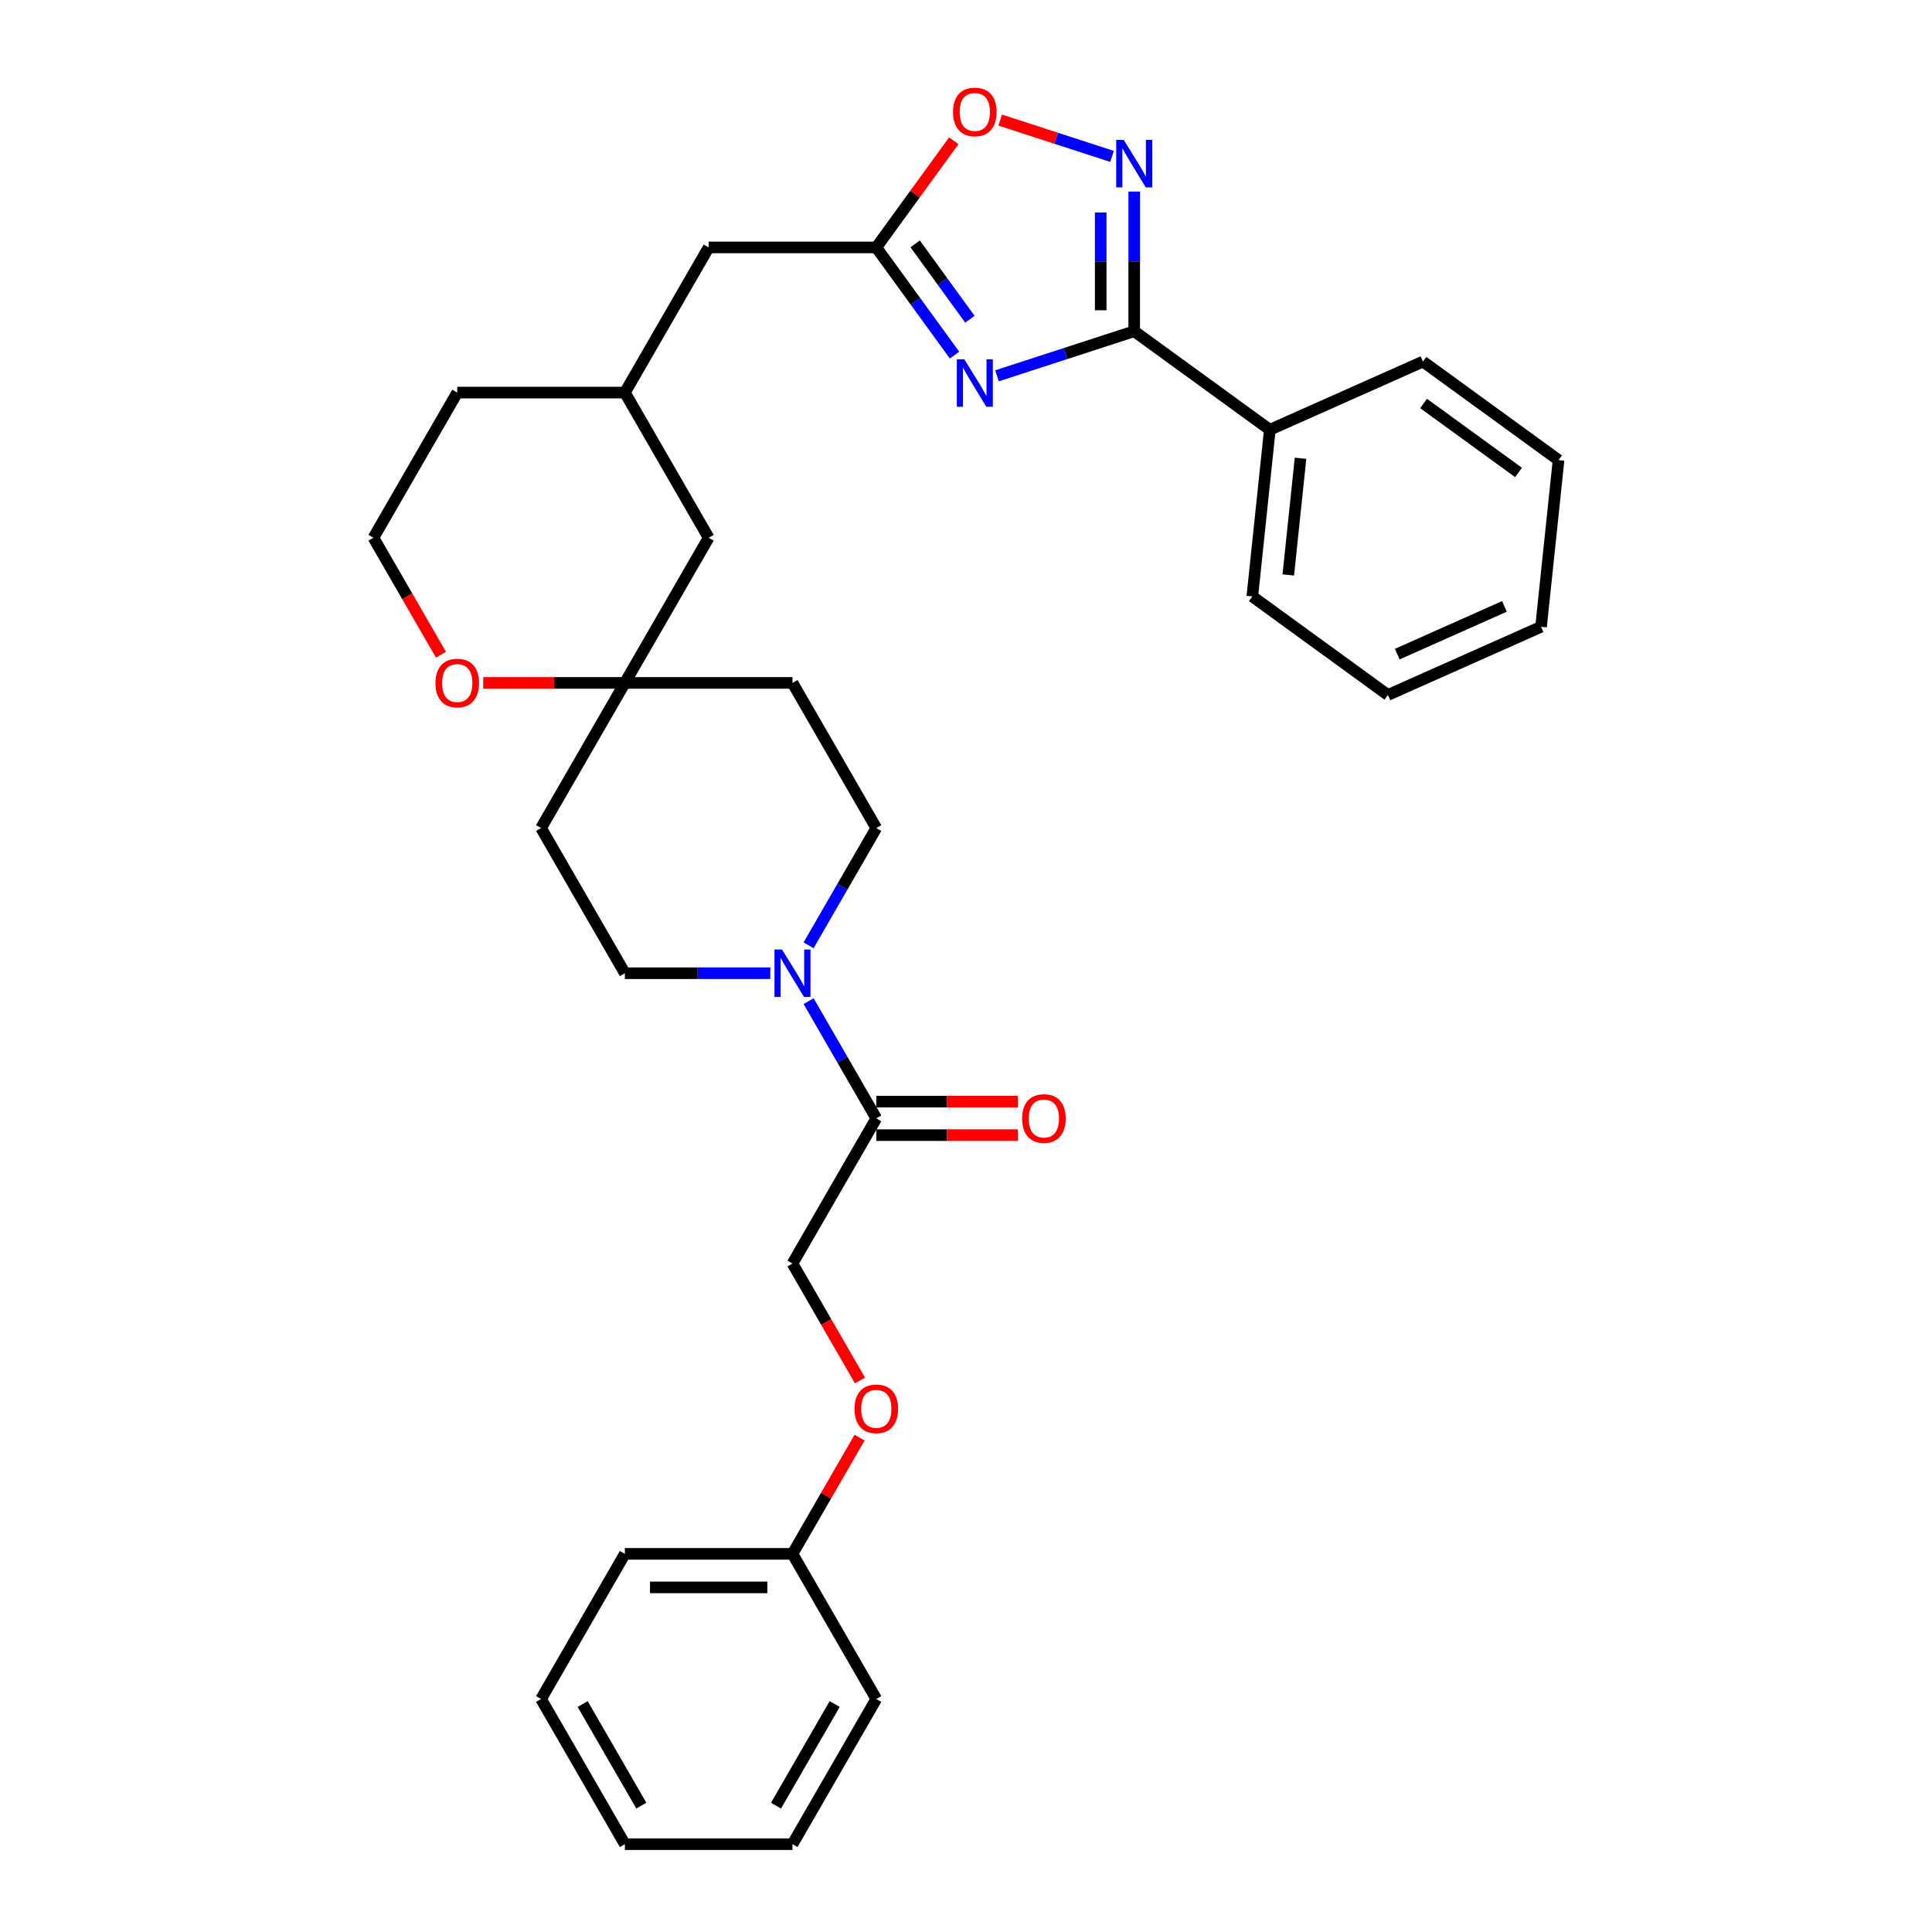 <?xml version='1.0' encoding='iso-8859-1'?>
<svg version='1.1' baseProfile='full'
              xmlns='http://www.w3.org/2000/svg'
                      xmlns:rdkit='http://www.rdkit.org/xml'
                      xmlns:xlink='http://www.w3.org/1999/xlink'
                  xml:space='preserve'
width='1000px' height='1000px' viewBox='0 0 1000 1000'>
<!-- END OF HEADER -->
<rect style='opacity:1.0;fill:#FFFFFF;stroke:none' width='1000' height='1000' x='0' y='0'> </rect>
<path class='bond-0' d='M 516.048,194.523 L 551.56,182.984' style='fill:none;fill-rule:evenodd;stroke:#0000FF;stroke-width:6px;stroke-linecap:butt;stroke-linejoin:miter;stroke-opacity:1' />
<path class='bond-0' d='M 551.56,182.984 L 587.073,171.446' style='fill:none;fill-rule:evenodd;stroke:#000000;stroke-width:6px;stroke-linecap:butt;stroke-linejoin:miter;stroke-opacity:1' />
<path class='bond-2' d='M 494.06,183.801 L 473.813,155.934' style='fill:none;fill-rule:evenodd;stroke:#0000FF;stroke-width:6px;stroke-linecap:butt;stroke-linejoin:miter;stroke-opacity:1' />
<path class='bond-2' d='M 473.813,155.934 L 453.566,128.067' style='fill:none;fill-rule:evenodd;stroke:#000000;stroke-width:6px;stroke-linecap:butt;stroke-linejoin:miter;stroke-opacity:1' />
<path class='bond-2' d='M 502.024,165.242 L 487.851,145.735' style='fill:none;fill-rule:evenodd;stroke:#0000FF;stroke-width:6px;stroke-linecap:butt;stroke-linejoin:miter;stroke-opacity:1' />
<path class='bond-2' d='M 487.851,145.735 L 473.678,126.228' style='fill:none;fill-rule:evenodd;stroke:#000000;stroke-width:6px;stroke-linecap:butt;stroke-linejoin:miter;stroke-opacity:1' />
<path class='bond-1' d='M 587.073,171.446 L 587.073,135.294' style='fill:none;fill-rule:evenodd;stroke:#000000;stroke-width:6px;stroke-linecap:butt;stroke-linejoin:miter;stroke-opacity:1' />
<path class='bond-1' d='M 587.073,135.294 L 587.073,99.142' style='fill:none;fill-rule:evenodd;stroke:#0000FF;stroke-width:6px;stroke-linecap:butt;stroke-linejoin:miter;stroke-opacity:1' />
<path class='bond-1' d='M 569.721,160.6 L 569.721,135.294' style='fill:none;fill-rule:evenodd;stroke:#000000;stroke-width:6px;stroke-linecap:butt;stroke-linejoin:miter;stroke-opacity:1' />
<path class='bond-1' d='M 569.721,135.294 L 569.721,109.987' style='fill:none;fill-rule:evenodd;stroke:#0000FF;stroke-width:6px;stroke-linecap:butt;stroke-linejoin:miter;stroke-opacity:1' />
<path class='bond-10' d='M 587.073,171.446 L 657.261,222.441' style='fill:none;fill-rule:evenodd;stroke:#000000;stroke-width:6px;stroke-linecap:butt;stroke-linejoin:miter;stroke-opacity:1' />
<path class='bond-32' d='M 575.586,80.956 L 546.646,71.553' style='fill:none;fill-rule:evenodd;stroke:#0000FF;stroke-width:6px;stroke-linecap:butt;stroke-linejoin:miter;stroke-opacity:1' />
<path class='bond-32' d='M 546.646,71.553 L 517.707,62.15' style='fill:none;fill-rule:evenodd;stroke:#FF0000;stroke-width:6px;stroke-linecap:butt;stroke-linejoin:miter;stroke-opacity:1' />
<path class='bond-4' d='M 453.566,128.067 L 473.624,100.46' style='fill:none;fill-rule:evenodd;stroke:#000000;stroke-width:6px;stroke-linecap:butt;stroke-linejoin:miter;stroke-opacity:1' />
<path class='bond-4' d='M 473.624,100.46 L 493.682,72.853' style='fill:none;fill-rule:evenodd;stroke:#FF0000;stroke-width:6px;stroke-linecap:butt;stroke-linejoin:miter;stroke-opacity:1' />
<path class='bond-15' d='M 453.566,128.067 L 366.809,128.067' style='fill:none;fill-rule:evenodd;stroke:#000000;stroke-width:6px;stroke-linecap:butt;stroke-linejoin:miter;stroke-opacity:1' />
<path class='bond-3' d='M 418.532,489.285 L 436.049,458.945' style='fill:none;fill-rule:evenodd;stroke:#0000FF;stroke-width:6px;stroke-linecap:butt;stroke-linejoin:miter;stroke-opacity:1' />
<path class='bond-3' d='M 436.049,458.945 L 453.566,428.604' style='fill:none;fill-rule:evenodd;stroke:#000000;stroke-width:6px;stroke-linecap:butt;stroke-linejoin:miter;stroke-opacity:1' />
<path class='bond-5' d='M 418.532,518.193 L 436.049,548.533' style='fill:none;fill-rule:evenodd;stroke:#0000FF;stroke-width:6px;stroke-linecap:butt;stroke-linejoin:miter;stroke-opacity:1' />
<path class='bond-5' d='M 436.049,548.533 L 453.566,578.873' style='fill:none;fill-rule:evenodd;stroke:#000000;stroke-width:6px;stroke-linecap:butt;stroke-linejoin:miter;stroke-opacity:1' />
<path class='bond-35' d='M 398.701,503.739 L 361.065,503.739' style='fill:none;fill-rule:evenodd;stroke:#0000FF;stroke-width:6px;stroke-linecap:butt;stroke-linejoin:miter;stroke-opacity:1' />
<path class='bond-35' d='M 361.065,503.739 L 323.43,503.739' style='fill:none;fill-rule:evenodd;stroke:#000000;stroke-width:6px;stroke-linecap:butt;stroke-linejoin:miter;stroke-opacity:1' />
<path class='bond-11' d='M 453.566,578.873 L 410.187,654.008' style='fill:none;fill-rule:evenodd;stroke:#000000;stroke-width:6px;stroke-linecap:butt;stroke-linejoin:miter;stroke-opacity:1' />
<path class='bond-14' d='M 453.566,587.549 L 490.221,587.549' style='fill:none;fill-rule:evenodd;stroke:#000000;stroke-width:6px;stroke-linecap:butt;stroke-linejoin:miter;stroke-opacity:1' />
<path class='bond-14' d='M 490.221,587.549 L 526.877,587.549' style='fill:none;fill-rule:evenodd;stroke:#FF0000;stroke-width:6px;stroke-linecap:butt;stroke-linejoin:miter;stroke-opacity:1' />
<path class='bond-14' d='M 453.566,570.198 L 490.221,570.198' style='fill:none;fill-rule:evenodd;stroke:#000000;stroke-width:6px;stroke-linecap:butt;stroke-linejoin:miter;stroke-opacity:1' />
<path class='bond-14' d='M 490.221,570.198 L 526.877,570.198' style='fill:none;fill-rule:evenodd;stroke:#FF0000;stroke-width:6px;stroke-linecap:butt;stroke-linejoin:miter;stroke-opacity:1' />
<path class='bond-6' d='M 323.43,353.47 L 366.809,278.336' style='fill:none;fill-rule:evenodd;stroke:#000000;stroke-width:6px;stroke-linecap:butt;stroke-linejoin:miter;stroke-opacity:1' />
<path class='bond-12' d='M 323.43,353.47 L 280.051,428.604' style='fill:none;fill-rule:evenodd;stroke:#000000;stroke-width:6px;stroke-linecap:butt;stroke-linejoin:miter;stroke-opacity:1' />
<path class='bond-13' d='M 323.43,353.47 L 410.187,353.47' style='fill:none;fill-rule:evenodd;stroke:#000000;stroke-width:6px;stroke-linecap:butt;stroke-linejoin:miter;stroke-opacity:1' />
<path class='bond-34' d='M 323.43,353.47 L 286.775,353.47' style='fill:none;fill-rule:evenodd;stroke:#000000;stroke-width:6px;stroke-linecap:butt;stroke-linejoin:miter;stroke-opacity:1' />
<path class='bond-34' d='M 286.775,353.47 L 250.119,353.47' style='fill:none;fill-rule:evenodd;stroke:#FF0000;stroke-width:6px;stroke-linecap:butt;stroke-linejoin:miter;stroke-opacity:1' />
<path class='bond-7' d='M 453.566,428.604 L 410.187,353.47' style='fill:none;fill-rule:evenodd;stroke:#000000;stroke-width:6px;stroke-linecap:butt;stroke-linejoin:miter;stroke-opacity:1' />
<path class='bond-8' d='M 323.43,503.739 L 280.051,428.604' style='fill:none;fill-rule:evenodd;stroke:#000000;stroke-width:6px;stroke-linecap:butt;stroke-linejoin:miter;stroke-opacity:1' />
<path class='bond-9' d='M 228.247,338.877 L 210.77,308.607' style='fill:none;fill-rule:evenodd;stroke:#FF0000;stroke-width:6px;stroke-linecap:butt;stroke-linejoin:miter;stroke-opacity:1' />
<path class='bond-9' d='M 210.77,308.607 L 193.293,278.336' style='fill:none;fill-rule:evenodd;stroke:#000000;stroke-width:6px;stroke-linecap:butt;stroke-linejoin:miter;stroke-opacity:1' />
<path class='bond-22' d='M 657.261,222.441 L 648.193,308.723' style='fill:none;fill-rule:evenodd;stroke:#000000;stroke-width:6px;stroke-linecap:butt;stroke-linejoin:miter;stroke-opacity:1' />
<path class='bond-22' d='M 673.157,237.197 L 666.809,297.594' style='fill:none;fill-rule:evenodd;stroke:#000000;stroke-width:6px;stroke-linecap:butt;stroke-linejoin:miter;stroke-opacity:1' />
<path class='bond-23' d='M 657.261,222.441 L 736.518,187.153' style='fill:none;fill-rule:evenodd;stroke:#000000;stroke-width:6px;stroke-linecap:butt;stroke-linejoin:miter;stroke-opacity:1' />
<path class='bond-16' d='M 410.187,654.008 L 427.664,684.279' style='fill:none;fill-rule:evenodd;stroke:#000000;stroke-width:6px;stroke-linecap:butt;stroke-linejoin:miter;stroke-opacity:1' />
<path class='bond-16' d='M 427.664,684.279 L 445.141,714.55' style='fill:none;fill-rule:evenodd;stroke:#FF0000;stroke-width:6px;stroke-linecap:butt;stroke-linejoin:miter;stroke-opacity:1' />
<path class='bond-18' d='M 366.809,128.067 L 323.43,203.201' style='fill:none;fill-rule:evenodd;stroke:#000000;stroke-width:6px;stroke-linecap:butt;stroke-linejoin:miter;stroke-opacity:1' />
<path class='bond-20' d='M 444.921,744.117 L 427.554,774.197' style='fill:none;fill-rule:evenodd;stroke:#FF0000;stroke-width:6px;stroke-linecap:butt;stroke-linejoin:miter;stroke-opacity:1' />
<path class='bond-20' d='M 427.554,774.197 L 410.187,804.277' style='fill:none;fill-rule:evenodd;stroke:#000000;stroke-width:6px;stroke-linecap:butt;stroke-linejoin:miter;stroke-opacity:1' />
<path class='bond-17' d='M 366.809,278.336 L 323.43,203.201' style='fill:none;fill-rule:evenodd;stroke:#000000;stroke-width:6px;stroke-linecap:butt;stroke-linejoin:miter;stroke-opacity:1' />
<path class='bond-21' d='M 323.43,203.201 L 236.672,203.201' style='fill:none;fill-rule:evenodd;stroke:#000000;stroke-width:6px;stroke-linecap:butt;stroke-linejoin:miter;stroke-opacity:1' />
<path class='bond-19' d='M 193.293,278.336 L 236.672,203.201' style='fill:none;fill-rule:evenodd;stroke:#000000;stroke-width:6px;stroke-linecap:butt;stroke-linejoin:miter;stroke-opacity:1' />
<path class='bond-24' d='M 410.187,804.277 L 323.43,804.277' style='fill:none;fill-rule:evenodd;stroke:#000000;stroke-width:6px;stroke-linecap:butt;stroke-linejoin:miter;stroke-opacity:1' />
<path class='bond-24' d='M 397.174,821.628 L 336.443,821.628' style='fill:none;fill-rule:evenodd;stroke:#000000;stroke-width:6px;stroke-linecap:butt;stroke-linejoin:miter;stroke-opacity:1' />
<path class='bond-25' d='M 410.187,804.277 L 453.566,879.411' style='fill:none;fill-rule:evenodd;stroke:#000000;stroke-width:6px;stroke-linecap:butt;stroke-linejoin:miter;stroke-opacity:1' />
<path class='bond-27' d='M 648.193,308.723 L 718.381,359.718' style='fill:none;fill-rule:evenodd;stroke:#000000;stroke-width:6px;stroke-linecap:butt;stroke-linejoin:miter;stroke-opacity:1' />
<path class='bond-26' d='M 736.518,187.153 L 806.707,238.148' style='fill:none;fill-rule:evenodd;stroke:#000000;stroke-width:6px;stroke-linecap:butt;stroke-linejoin:miter;stroke-opacity:1' />
<path class='bond-26' d='M 736.848,208.84 L 785.98,244.536' style='fill:none;fill-rule:evenodd;stroke:#000000;stroke-width:6px;stroke-linecap:butt;stroke-linejoin:miter;stroke-opacity:1' />
<path class='bond-29' d='M 323.43,804.277 L 280.051,879.411' style='fill:none;fill-rule:evenodd;stroke:#000000;stroke-width:6px;stroke-linecap:butt;stroke-linejoin:miter;stroke-opacity:1' />
<path class='bond-28' d='M 453.566,879.411 L 410.187,954.545' style='fill:none;fill-rule:evenodd;stroke:#000000;stroke-width:6px;stroke-linecap:butt;stroke-linejoin:miter;stroke-opacity:1' />
<path class='bond-28' d='M 432.033,882.005 L 401.667,934.6' style='fill:none;fill-rule:evenodd;stroke:#000000;stroke-width:6px;stroke-linecap:butt;stroke-linejoin:miter;stroke-opacity:1' />
<path class='bond-30' d='M 806.707,238.148 L 797.638,324.43' style='fill:none;fill-rule:evenodd;stroke:#000000;stroke-width:6px;stroke-linecap:butt;stroke-linejoin:miter;stroke-opacity:1' />
<path class='bond-33' d='M 718.381,359.718 L 797.638,324.43' style='fill:none;fill-rule:evenodd;stroke:#000000;stroke-width:6px;stroke-linecap:butt;stroke-linejoin:miter;stroke-opacity:1' />
<path class='bond-33' d='M 723.212,338.573 L 778.692,313.872' style='fill:none;fill-rule:evenodd;stroke:#000000;stroke-width:6px;stroke-linecap:butt;stroke-linejoin:miter;stroke-opacity:1' />
<path class='bond-31' d='M 410.187,954.545 L 323.43,954.545' style='fill:none;fill-rule:evenodd;stroke:#000000;stroke-width:6px;stroke-linecap:butt;stroke-linejoin:miter;stroke-opacity:1' />
<path class='bond-36' d='M 280.051,879.411 L 323.43,954.545' style='fill:none;fill-rule:evenodd;stroke:#000000;stroke-width:6px;stroke-linecap:butt;stroke-linejoin:miter;stroke-opacity:1' />
<path class='bond-36' d='M 301.585,882.005 L 331.95,934.6' style='fill:none;fill-rule:evenodd;stroke:#000000;stroke-width:6px;stroke-linecap:butt;stroke-linejoin:miter;stroke-opacity:1' />
<path  class='atom-0' d='M 499.13 185.97
L 507.181 198.984
Q 507.98 200.268, 509.264 202.593
Q 510.548 204.918, 510.617 205.057
L 510.617 185.97
L 513.879 185.97
L 513.879 210.54
L 510.513 210.54
L 501.872 196.312
Q 500.865 194.646, 499.79 192.737
Q 498.748 190.829, 498.436 190.239
L 498.436 210.54
L 495.243 210.54
L 495.243 185.97
L 499.13 185.97
' fill='#0000FF'/>
<path  class='atom-2' d='M 581.642 72.403
L 589.693 85.417
Q 590.491 86.701, 591.775 89.026
Q 593.059 91.351, 593.128 91.49
L 593.128 72.403
L 596.391 72.403
L 596.391 96.973
L 593.024 96.973
L 584.383 82.745
Q 583.377 81.079, 582.301 79.17
Q 581.26 77.261, 580.948 76.671
L 580.948 96.973
L 577.755 96.973
L 577.755 72.403
L 581.642 72.403
' fill='#0000FF'/>
<path  class='atom-4' d='M 404.756 491.454
L 412.808 504.468
Q 413.606 505.752, 414.89 508.077
Q 416.174 510.402, 416.243 510.541
L 416.243 491.454
L 419.505 491.454
L 419.505 516.024
L 416.139 516.024
L 407.498 501.796
Q 406.492 500.13, 405.416 498.221
Q 404.375 496.312, 404.062 495.722
L 404.062 516.024
L 400.87 516.024
L 400.87 491.454
L 404.756 491.454
' fill='#0000FF'/>
<path  class='atom-5' d='M 493.283 57.948
Q 493.283 52.048, 496.198 48.751
Q 499.113 45.455, 504.561 45.455
Q 510.01 45.455, 512.925 48.751
Q 515.84 52.048, 515.84 57.948
Q 515.84 63.917, 512.89 67.317
Q 509.94 70.684, 504.561 70.684
Q 499.148 70.684, 496.198 67.317
Q 493.283 63.951, 493.283 57.948
M 504.561 67.907
Q 508.309 67.907, 510.322 65.409
Q 512.369 62.876, 512.369 57.948
Q 512.369 53.124, 510.322 50.695
Q 508.309 48.231, 504.561 48.231
Q 500.813 48.231, 498.766 50.66
Q 496.753 53.089, 496.753 57.948
Q 496.753 62.91, 498.766 65.409
Q 500.813 67.907, 504.561 67.907
' fill='#FF0000'/>
<path  class='atom-10' d='M 225.393 353.539
Q 225.393 347.64, 228.308 344.343
Q 231.224 341.046, 236.672 341.046
Q 242.12 341.046, 245.035 344.343
Q 247.95 347.64, 247.95 353.539
Q 247.95 359.508, 245.001 362.909
Q 242.051 366.275, 236.672 366.275
Q 231.258 366.275, 228.308 362.909
Q 225.393 359.543, 225.393 353.539
M 236.672 363.499
Q 240.42 363.499, 242.433 361.001
Q 244.48 358.467, 244.48 353.539
Q 244.48 348.716, 242.433 346.286
Q 240.42 343.823, 236.672 343.823
Q 232.924 343.823, 230.876 346.252
Q 228.864 348.681, 228.864 353.539
Q 228.864 358.502, 230.876 361.001
Q 232.924 363.499, 236.672 363.499
' fill='#FF0000'/>
<path  class='atom-15' d='M 529.046 578.943
Q 529.046 573.043, 531.961 569.746
Q 534.876 566.45, 540.324 566.45
Q 545.772 566.45, 548.688 569.746
Q 551.603 573.043, 551.603 578.943
Q 551.603 584.912, 548.653 588.313
Q 545.703 591.679, 540.324 591.679
Q 534.91 591.679, 531.961 588.313
Q 529.046 584.946, 529.046 578.943
M 540.324 588.903
Q 544.072 588.903, 546.085 586.404
Q 548.132 583.871, 548.132 578.943
Q 548.132 574.119, 546.085 571.69
Q 544.072 569.226, 540.324 569.226
Q 536.576 569.226, 534.529 571.655
Q 532.516 574.084, 532.516 578.943
Q 532.516 583.905, 534.529 586.404
Q 536.576 588.903, 540.324 588.903
' fill='#FF0000'/>
<path  class='atom-17' d='M 442.288 729.212
Q 442.288 723.312, 445.203 720.015
Q 448.118 716.718, 453.566 716.718
Q 459.015 716.718, 461.93 720.015
Q 464.845 723.312, 464.845 729.212
Q 464.845 735.181, 461.895 738.581
Q 458.945 741.948, 453.566 741.948
Q 448.153 741.948, 445.203 738.581
Q 442.288 735.215, 442.288 729.212
M 453.566 739.171
Q 457.314 739.171, 459.327 736.673
Q 461.375 734.139, 461.375 729.212
Q 461.375 724.388, 459.327 721.959
Q 457.314 719.495, 453.566 719.495
Q 449.818 719.495, 447.771 721.924
Q 445.758 724.353, 445.758 729.212
Q 445.758 734.174, 447.771 736.673
Q 449.818 739.171, 453.566 739.171
' fill='#FF0000'/>
</svg>
